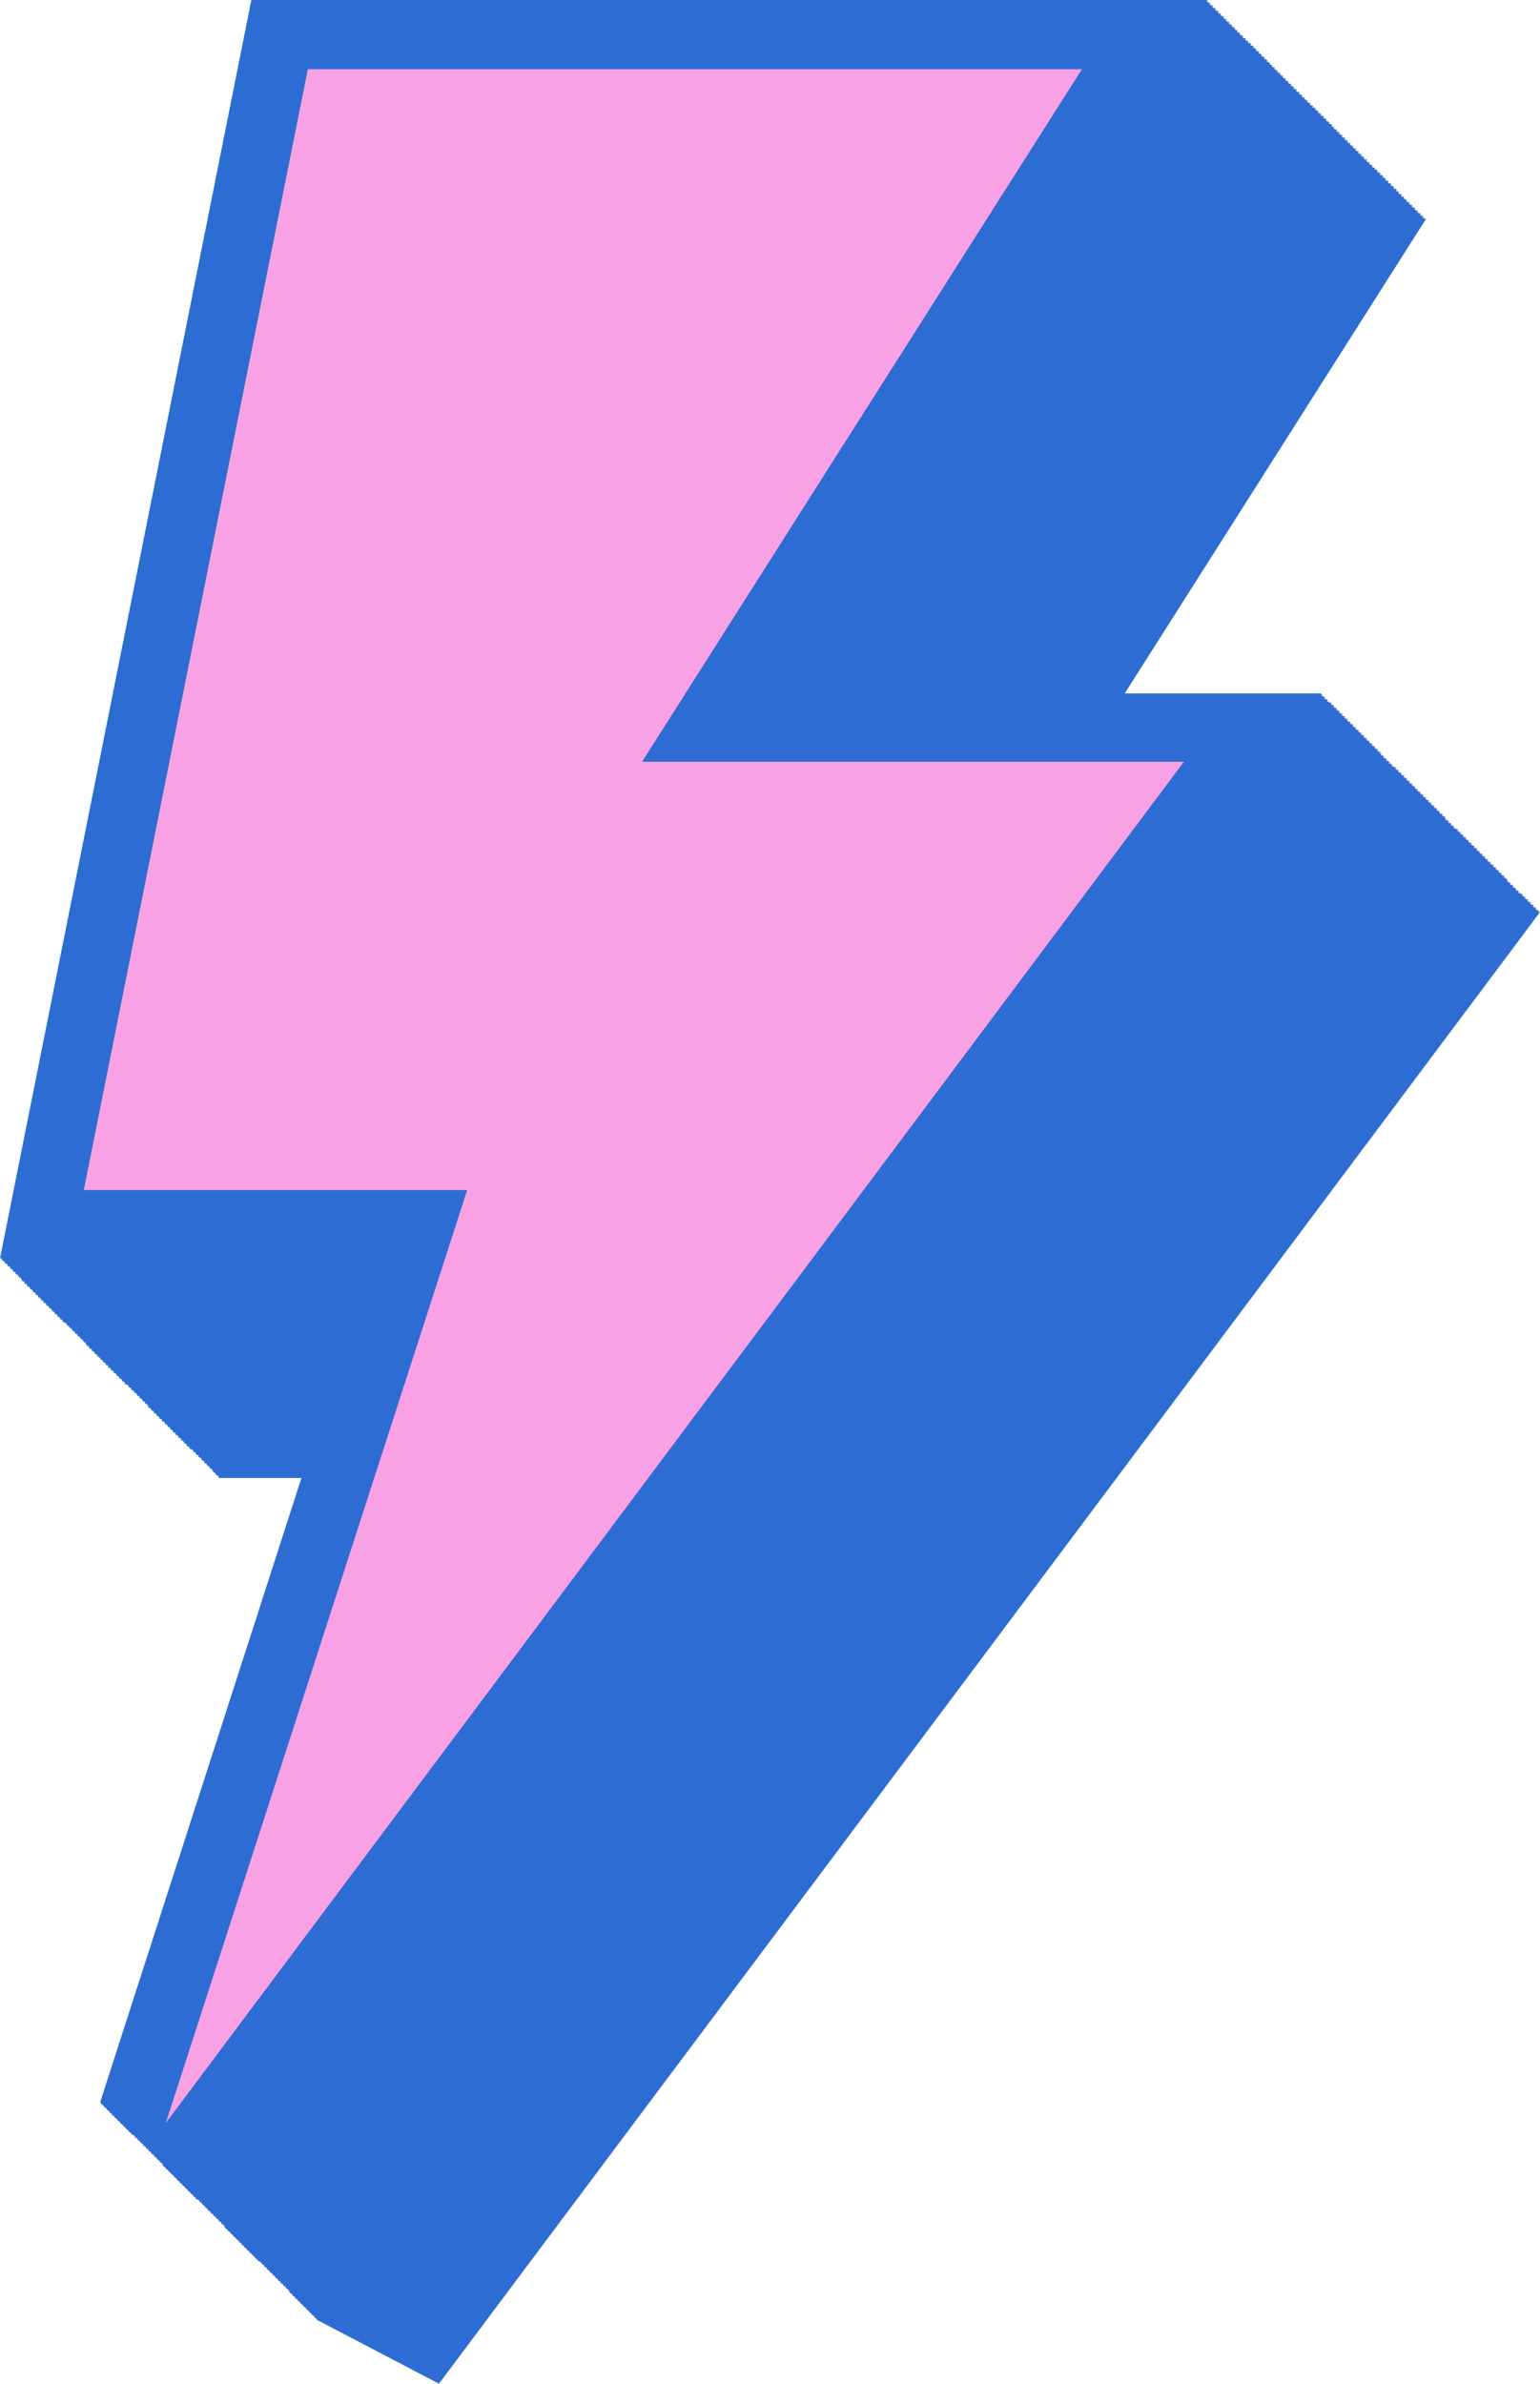 <?xml version="1.0" encoding="UTF-8"?> <!-- Generator: Adobe Illustrator 28.0.0, SVG Export Plug-In . SVG Version: 6.00 Build 0) --> <svg xmlns="http://www.w3.org/2000/svg" xmlns:xlink="http://www.w3.org/1999/xlink" id="Слой_1" x="0px" y="0px" viewBox="0 0 169.1 261.6" style="enable-background:new 0 0 169.1 261.6;" xml:space="preserve"> <style type="text/css"> .st0{fill:#2D6CD3;} .st1{fill:#F8A1E5;} </style> <polygon class="st0" points="168.9,100.1 169,99.9 168.7,99.9 168.8,99.8 168.6,99.8 168.7,99.6 168.4,99.6 168.5,99.5 168.3,99.5 168.4,99.3 168.1,99.3 168.2,99.2 168,99.2 168.1,99 167.8,99 167.9,98.9 167.7,98.9 167.8,98.7 167.5,98.7 167.6,98.6 167.4,98.6 167.5,98.4 167.2,98.4 167.3,98.3 167.1,98.3 167.2,98.1 166.9,98.1 167,98 166.7,98 166.8,97.8 166.6,97.8 166.7,97.7 166.4,97.7 166.5,97.5 166.3,97.5 166.4,97.4 166.1,97.4 166.2,97.2 166,97.2 166.1,97.1 165.8,97.1 165.9,96.9 165.7,96.9 165.8,96.8 165.5,96.8 165.6,96.6 165.4,96.6 165.5,96.4 165.2,96.4 165.3,96.3 165.1,96.3 165.2,96.1 164.9,96.1 165,96 164.8,96 164.9,95.8 164.6,95.8 164.7,95.7 164.5,95.7 164.6,95.5 164.3,95.5 164.4,95.4 164.2,95.4 164.3,95.2 164,95.2 164.1,95.1 163.9,95.1 164,94.9 163.7,94.9 163.8,94.8 163.6,94.8 163.7,94.6 163.4,94.6 163.5,94.5 163.3,94.5 163.4,94.3 163.1,94.3 163.2,94.2 163,94.2 163.1,94 162.8,94 162.9,93.9 162.7,93.9 162.8,93.7 162.5,93.7 162.6,93.6 162.4,93.6 162.5,93.4 162.2,93.4 162.3,93.3 162.1,93.3 162.2,93.1 161.9,93.1 162,93 161.8,93 161.9,92.8 161.6,92.8 161.7,92.7 161.5,92.7 161.6,92.5 161.3,92.5 161.4,92.4 161.2,92.4 161.3,92.2 161,92.2 161.1,92.1 160.9,92.1 161,91.9 160.7,91.9 160.8,91.8 160.6,91.8 160.7,91.6 160.4,91.6 160.5,91.5 160.3,91.5 160.4,91.3 160.1,91.3 160.2,91.2 160,91.2 160.1,91 159.8,91 159.9,90.9 159.6,90.9 159.7,90.7 159.5,90.7 159.6,90.6 159.3,90.6 159.4,90.4 159.2,90.4 159.3,90.3 159,90.3 159.1,90.1 158.9,90.1 159,90 158.7,90 158.8,89.8 158.6,89.8 158.7,89.6 158.4,89.6 158.5,89.5 158.3,89.5 158.4,89.3 158.1,89.3 158.2,89.2 158,89.2 158.1,89 157.8,89 157.9,88.9 157.7,88.9 157.8,88.7 157.5,88.7 157.6,88.6 157.4,88.6 157.5,88.4 157.2,88.4 157.3,88.3 157.1,88.3 157.2,88.1 156.9,88.1 157,88 156.8,88 156.9,87.8 156.6,87.8 156.7,87.7 156.5,87.7 156.6,87.5 156.3,87.5 156.4,87.4 156.2,87.4 156.3,87.2 156,87.2 156.1,87.1 155.9,87.1 156,86.9 155.7,86.9 155.8,86.8 155.6,86.8 155.7,86.6 155.4,86.6 155.5,86.5 155.3,86.5 155.4,86.3 155.1,86.3 155.2,86.2 155,86.2 155.1,86 154.8,86 154.9,85.9 154.7,85.9 154.8,85.7 154.5,85.7 154.6,85.6 154.4,85.6 154.5,85.4 154.2,85.4 154.3,85.3 154.1,85.3 154.2,85.1 153.9,85.1 154,85 153.8,85 153.9,84.8 153.6,84.8 153.7,84.7 153.5,84.7 153.6,84.5 153.3,84.5 153.4,84.4 153.2,84.4 153.3,84.2 153,84.2 153.1,84.1 152.8,84.1 152.9,83.9 152.7,83.9 152.8,83.8 152.5,83.8 152.6,83.6 152.4,83.6 152.5,83.5 152.2,83.5 152.3,83.3 152.1,83.3 152.2,83.2 151.9,83.2 152,83 151.8,83 151.9,82.9 151.6,82.9 151.7,82.7 151.5,82.7 151.6,82.5 151.3,82.5 151.4,82.4 151.2,82.4 151.3,82.2 151,82.2 151.1,82.1 150.9,82.1 151,81.9 150.7,81.9 150.8,81.8 150.6,81.8 150.7,81.6 150.4,81.6 150.5,81.5 150.3,81.5 150.4,81.3 150.1,81.3 150.2,81.2 150,81.2 150.1,81 149.8,81 149.9,80.9 149.7,80.9 149.8,80.7 149.5,80.7 149.6,80.6 149.4,80.6 149.5,80.4 149.2,80.4 149.3,80.3 149.1,80.3 149.2,80.1 148.9,80.1 149,80 148.8,80 148.9,79.8 148.6,79.8 148.7,79.7 148.5,79.7 148.6,79.5 148.3,79.5 148.4,79.4 148.2,79.4 148.3,79.2 148,79.2 148.1,79.1 147.9,79.1 148,78.9 147.7,78.9 147.8,78.8 147.6,78.8 147.7,78.6 147.4,78.6 147.5,78.5 147.3,78.5 147.4,78.3 147.1,78.3 147.2,78.2 147,78.2 147.1,78 146.8,78 146.9,77.9 146.7,77.9 146.8,77.7 146.5,77.7 146.6,77.6 146.4,77.6 146.5,77.4 146.2,77.4 146.3,77.3 146.1,77.3 146.2,77.1 145.9,77.1 146,77 145.7,77 145.8,76.8 145.6,76.8 145.7,76.7 145.4,76.7 145.5,76.5 145.3,76.5 145.4,76.4 145.1,76.4 145.2,76.2 145,76.2 145.1,76.1 123.5,76.1 156.6,24 156.3,24 156.4,23.9 156.2,23.9 156.3,23.7 156,23.7 156.1,23.6 155.9,23.6 156,23.4 155.7,23.4 155.8,23.3 155.6,23.3 155.7,23.1 155.4,23.1 155.5,23 155.3,23 155.4,22.8 155.1,22.8 155.2,22.7 155,22.7 155.1,22.5 154.8,22.5 154.9,22.4 154.7,22.4 154.8,22.2 154.5,22.2 154.6,22.1 154.4,22.1 154.5,21.9 154.2,21.9 154.3,21.8 154.1,21.8 154.2,21.6 153.9,21.6 154,21.5 153.8,21.5 153.9,21.3 153.6,21.3 153.7,21.2 153.5,21.2 153.6,21 153.3,21 153.4,20.8 153.2,20.8 153.3,20.7 153,20.7 153.1,20.5 152.9,20.5 153,20.4 152.7,20.4 152.8,20.2 152.6,20.2 152.7,20.1 152.4,20.1 152.5,19.9 152.3,19.9 152.4,19.8 152.1,19.8 152.2,19.6 152,19.6 152.1,19.5 151.8,19.5 151.9,19.3 151.7,19.3 151.8,19.2 151.5,19.2 151.6,19 151.4,19 151.5,18.9 151.2,18.9 151.3,18.7 151.1,18.7 151.2,18.6 150.9,18.6 151,18.4 150.7,18.4 150.8,18.3 150.6,18.3 150.7,18.1 150.4,18.1 150.5,18 150.3,18 150.4,17.8 150.1,17.8 150.2,17.7 150,17.7 150.1,17.5 149.8,17.5 149.9,17.4 149.7,17.4 149.8,17.2 149.5,17.2 149.6,17.1 149.4,17.1 149.5,16.9 149.2,16.9 149.3,16.8 149.1,16.8 149.2,16.6 148.9,16.6 149,16.5 148.8,16.5 148.9,16.3 148.6,16.3 148.7,16.2 148.5,16.2 148.6,16 148.3,16 148.4,15.9 148.2,15.9 148.3,15.7 148,15.7 148.1,15.6 147.9,15.6 148,15.4 147.7,15.4 147.8,15.3 147.6,15.3 147.7,15.1 147.4,15.1 147.5,15 147.3,15 147.4,14.8 147.1,14.8 147.2,14.7 147,14.7 147.1,14.5 146.8,14.5 146.9,14.4 146.7,14.4 146.8,14.2 146.5,14.2 146.6,14.1 146.4,14.1 146.5,13.9 146.2,13.9 146.3,13.7 146.1,13.7 146.2,13.6 145.9,13.6 146,13.4 145.8,13.4 145.9,13.3 145.6,13.3 145.7,13.1 145.5,13.1 145.6,13 145.3,13 145.4,12.8 145.2,12.8 145.3,12.7 145,12.7 145.1,12.5 144.9,12.5 145,12.4 144.7,12.4 144.8,12.2 144.6,12.2 144.7,12.1 144.4,12.1 144.5,11.9 144.3,11.9 144.4,11.8 144.1,11.8 144.2,11.6 143.9,11.6 144,11.5 143.8,11.5 143.9,11.3 143.6,11.3 143.7,11.2 143.5,11.2 143.6,11 143.3,11 143.4,10.9 143.2,10.9 143.3,10.7 143,10.7 143.1,10.6 142.9,10.6 143,10.4 142.7,10.4 142.8,10.3 142.6,10.3 142.7,10.1 142.4,10.1 142.5,10 142.3,10 142.4,9.8 142.1,9.8 142.2,9.7 142,9.7 142.1,9.5 141.8,9.5 141.9,9.4 141.7,9.4 141.8,9.2 141.5,9.2 141.6,9.1 141.4,9.1 141.5,8.9 141.2,8.9 141.3,8.8 141.1,8.8 141.2,8.6 140.9,8.6 141,8.5 140.8,8.5 140.9,8.3 140.6,8.3 140.7,8.2 140.5,8.2 140.6,8 140.3,8 140.4,7.9 140.2,7.9 140.3,7.7 140,7.7 140.1,7.6 139.9,7.6 140,7.4 139.7,7.4 139.8,7.3 139.6,7.3 139.7,7.1 139.4,7.1 139.5,6.9 139.3,6.9 139.4,6.8 139.1,6.8 139.2,6.6 139,6.6 139.1,6.5 138.8,6.5 138.9,6.3 138.7,6.3 138.8,6.2 138.5,6.2 138.6,6 138.4,6 138.5,5.9 138.2,5.9 138.3,5.7 138.1,5.7 138.2,5.6 137.9,5.6 138,5.4 137.8,5.4 137.9,5.3 137.6,5.3 137.7,5.1 137.5,5.1 137.6,5 137.3,5 137.4,4.8 137.2,4.8 137.3,4.7 137,4.7 137.1,4.5 136.8,4.5 136.9,4.4 136.7,4.4 136.8,4.2 136.5,4.2 136.6,4.1 136.4,4.1 136.5,3.9 136.2,3.9 136.3,3.8 136.1,3.8 136.2,3.6 135.9,3.6 136,3.5 135.8,3.5 135.9,3.3 135.6,3.3 135.7,3.2 135.5,3.2 135.6,3 135.3,3 135.4,2.9 135.2,2.9 135.3,2.7 135,2.7 135.1,2.6 134.9,2.6 135,2.4 134.7,2.4 134.8,2.3 134.6,2.3 134.7,2.1 134.4,2.1 134.5,2 134.3,2 134.4,1.8 134.1,1.8 134.2,1.7 134,1.7 134.1,1.5 133.8,1.5 133.9,1.4 133.7,1.4 133.8,1.2 133.5,1.2 133.6,1.1 133.4,1.1 133.5,0.9 133.2,0.9 133.3,0.8 133.1,0.8 133.2,0.6 132.9,0.6 133,0.5 132.8,0.5 132.9,0.3 132.6,0.3 132.7,0.2 132.5,0.2 132.6,0 27.6,0 0,138.1 0.2,138.1 0.2,138.3 0.3,138.3 0.3,138.4 0.5,138.4 0.5,138.6 0.6,138.6 0.6,138.7 0.8,138.7 0.8,138.9 0.9,138.9 0.9,139 1.1,139 1.1,139.2 1.2,139.2 1.2,139.3 1.4,139.3 1.4,139.5 1.5,139.5 1.5,139.6 1.7,139.6 1.7,139.8 1.8,139.8 1.8,139.9 2,139.9 2,140.1 2.1,140.1 2.1,140.2 2.3,140.2 2.3,140.4 2.4,140.4 2.4,140.6 2.6,140.6 2.6,140.7 2.7,140.7 2.7,140.9 2.9,140.9 2.9,141 3,141 3,141.2 3.2,141.2 3.2,141.3 3.3,141.3 3.3,141.5 3.5,141.5 3.5,141.6 3.6,141.6 3.6,141.8 3.8,141.8 3.8,141.9 3.9,141.9 3.9,142.1 4.1,142.1 4.1,142.2 4.2,142.2 4.2,142.4 4.4,142.4 4.4,142.5 4.5,142.5 4.5,142.7 4.7,142.7 4.7,142.8 4.8,142.8 4.8,143 5,143 5,143.1 5.1,143.1 5.1,143.3 5.3,143.3 5.3,143.4 5.4,143.4 5.4,143.6 5.6,143.6 5.6,143.7 5.7,143.7 5.7,143.9 5.9,143.9 5.9,144 6,144 6,144.2 6.2,144.2 6.2,144.3 6.3,144.3 6.3,144.5 6.5,144.5 6.5,144.6 6.6,144.6 6.6,144.8 6.8,144.8 6.8,144.9 6.9,144.9 6.9,145.1 7.1,145.1 7.1,145.2 7.3,145.2 7.3,145.4 7.4,145.4 7.4,145.5 7.6,145.5 7.6,145.7 7.7,145.7 7.7,145.8 7.9,145.8 7.9,146 8,146 8,146.1 8.2,146.1 8.2,146.3 8.3,146.3 8.3,146.4 8.5,146.4 8.5,146.6 8.6,146.6 8.6,146.7 8.8,146.7 8.8,146.9 8.9,146.9 8.9,147 9.1,147 9.1,147.2 9.2,147.2 9.2,147.3 9.4,147.3 9.4,147.5 9.5,147.5 9.5,147.7 9.7,147.7 9.7,147.8 9.8,147.8 9.8,148 10,148 10,148.1 10.1,148.1 10.1,148.3 10.3,148.3 10.3,148.4 10.4,148.4 10.4,148.6 10.6,148.6 10.6,148.7 10.7,148.7 10.7,148.9 10.9,148.9 10.9,149 11,149 11,149.2 11.2,149.2 11.2,149.3 11.3,149.3 11.3,149.5 11.5,149.5 11.5,149.6 11.6,149.6 11.6,149.8 11.8,149.8 11.8,149.9 11.9,149.9 11.9,150.1 12.1,150.1 12.1,150.2 12.2,150.2 12.2,150.4 12.4,150.4 12.4,150.5 12.5,150.5 12.5,150.7 12.7,150.7 12.7,150.8 12.8,150.8 12.8,151 13,151 13,151.1 13.1,151.1 13.1,151.3 13.3,151.3 13.3,151.4 13.4,151.4 13.4,151.6 13.6,151.6 13.6,151.7 13.7,151.7 13.7,151.9 13.9,151.9 13.9,152 14.1,152 14.1,152.2 14.2,152.2 14.2,152.3 14.4,152.3 14.4,152.5 14.5,152.5 14.5,152.6 14.7,152.6 14.7,152.8 14.8,152.8 14.8,152.9 15,152.9 15,153.1 15.1,153.1 15.1,153.2 15.3,153.2 15.3,153.4 15.4,153.4 15.4,153.5 15.6,153.5 15.6,153.7 15.7,153.7 15.7,153.8 15.9,153.8 15.9,154 16,154 16,154.1 16.2,154.1 16.2,154.3 16.3,154.3 16.3,154.5 16.5,154.5 16.5,154.6 16.6,154.6 16.6,154.8 16.8,154.8 16.8,154.9 16.9,154.9 16.9,155.1 17.1,155.1 17.1,155.2 17.2,155.2 17.2,155.4 17.4,155.4 17.4,155.5 17.5,155.5 17.5,155.7 17.7,155.7 17.7,155.8 17.8,155.8 17.8,156 18,156 18,156.1 18.1,156.1 18.1,156.3 18.3,156.3 18.3,156.4 18.4,156.4 18.4,156.6 18.6,156.6 18.6,156.7 18.7,156.7 18.7,156.9 18.9,156.9 18.9,157 19,157 19,157.2 19.2,157.2 19.2,157.3 19.3,157.3 19.3,157.5 19.5,157.5 19.5,157.6 19.6,157.6 19.6,157.8 19.8,157.8 19.8,157.9 19.9,157.9 19.9,158.1 20.1,158.1 20.1,158.2 20.2,158.2 20.2,158.4 20.4,158.4 20.4,158.5 20.5,158.5 20.5,158.7 20.7,158.7 20.7,158.8 20.8,158.8 20.8,159 21,159 21,159.1 21.2,159.1 21.2,159.3 21.3,159.3 21.3,159.4 21.5,159.4 21.5,159.6 21.6,159.6 21.6,159.7 21.8,159.7 21.8,159.9 21.9,159.9 21.9,160 22.1,160 22.1,160.2 22.2,160.2 22.2,160.3 22.4,160.3 22.4,160.5 22.5,160.5 22.5,160.6 22.7,160.6 22.7,160.8 22.8,160.8 22.8,160.9 23,160.9 23,161.1 23.1,161.1 23.1,161.2 23.3,161.2 23.3,161.4 23.4,161.4 23.4,161.6 23.6,161.6 23.6,161.7 23.7,161.7 23.7,161.9 23.9,161.9 23.9,162 24,162 24,162.2 33.1,162.2 11,230.7 11.1,230.8 11.1,230.9 11.4,231.1 11.4,231.2 11.7,231.4 11.7,231.5 12,231.7 12,231.8 12.3,232 12.3,232.1 12.6,232.3 12.6,232.4 12.9,232.6 12.9,232.7 13.2,232.9 13.2,233 13.5,233.2 13.5,233.3 13.8,233.5 13.8,233.6 14.1,233.8 14.1,233.9 14.4,234.1 14.4,234.2 14.8,234.4 14.8,234.4 14.8,234.5 14.9,234.6 14.9,234.6 15.1,234.7 15.1,234.8 15.2,234.9 15.2,234.9 15.4,235 15.4,235.1 15.5,235.2 15.5,235.2 15.7,235.3 15.7,235.4 15.8,235.5 15.8,235.5 16,235.6 16,235.7 16.1,235.8 16.1,235.8 16.3,235.9 16.3,236 16.4,236.1 16.4,236.1 16.6,236.2 16.6,236.3 16.7,236.4 16.7,236.4 16.9,236.5 16.9,236.6 17,236.7 17,236.7 17.2,236.8 17.2,236.9 17.3,237 17.3,237 17.5,237.1 17.5,237.2 17.6,237.3 17.6,237.3 17.8,237.4 17.8,237.5 17.9,237.6 17.9,237.7 18.2,237.9 18.2,238 18.5,238.2 18.5,238.3 18.8,238.5 18.8,238.6 19.1,238.8 19.1,238.9 19.4,239.1 19.4,239.2 19.7,239.4 19.7,239.5 20,239.7 20,239.8 20.3,240 20.3,240.1 20.6,240.3 20.6,240.4 20.9,240.6 20.9,240.7 21.2,240.9 21.2,241 21.5,241.2 21.5,241.3 21.9,241.5 21.9,241.5 21.9,241.6 22,241.7 22,241.7 22.2,241.8 22.2,241.9 22.3,242 22.3,242 22.5,242.1 22.5,242.2 22.6,242.3 22.6,242.3 22.8,242.4 22.8,242.5 22.9,242.6 22.9,242.6 23.1,242.7 23.1,242.8 23.2,242.9 23.2,242.9 23.4,243 23.4,243.1 23.5,243.2 23.5,243.2 23.7,243.3 23.7,243.4 23.8,243.5 23.8,243.5 24,243.6 24,243.7 24.1,243.8 24.1,243.8 24.3,243.9 24.3,244 24.4,244.1 24.4,244.1 24.6,244.2 24.6,244.3 24.7,244.4 24.7,244.5 25,244.7 25,244.8 25.3,245 25.3,245.1 25.6,245.3 25.6,245.4 25.9,245.6 25.9,245.7 26.2,245.9 26.2,246 26.5,246.2 26.5,246.3 26.8,246.5 26.8,246.6 27.1,246.8 27.1,246.9 27.4,247.1 27.4,247.2 27.7,247.4 27.7,247.5 28,247.7 28,247.8 28.3,248 28.3,248.1 28.7,248.3 28.7,248.3 28.7,248.4 28.8,248.5 28.8,248.5 29,248.6 29,248.7 29.1,248.8 29.1,248.8 29.3,248.9 29.3,249 29.4,249.1 29.4,249.1 29.6,249.2 29.6,249.3 29.7,249.4 29.7,249.4 29.9,249.5 29.9,249.6 30,249.7 30,249.7 30.2,249.8 30.2,249.9 30.3,250 30.3,250 30.5,250.1 30.5,250.2 30.6,250.3 30.6,250.3 30.8,250.4 30.8,250.5 30.9,250.6 30.9,250.6 31.1,250.7 31.1,250.8 31.2,250.9 31.2,250.9 31.4,251 31.4,251.1 31.5,251.2 31.5,251.2 31.7,251.3 31.7,251.4 31.8,251.5 31.8,251.6 32.1,251.8 32.1,251.9 32.4,252.1 32.4,252.2 32.7,252.4 32.7,252.5 33,252.7 33,252.8 33.3,253 33.3,253.1 33.6,253.3 33.6,253.4 33.9,253.6 33.9,253.7 34.2,253.9 34.2,254 34.5,254.2 34.5,254.3 34.8,254.5 34.8,254.6 35.2,254.8 48.2,261.6 169.1,100.1 "></polygon> <g> <polygon class="st1" points="33.8,7.6 118.8,7.6 70.5,83.6 130,83.6 18.2,233 51.3,130.6 9.2,130.6 "></polygon> </g> </svg> 